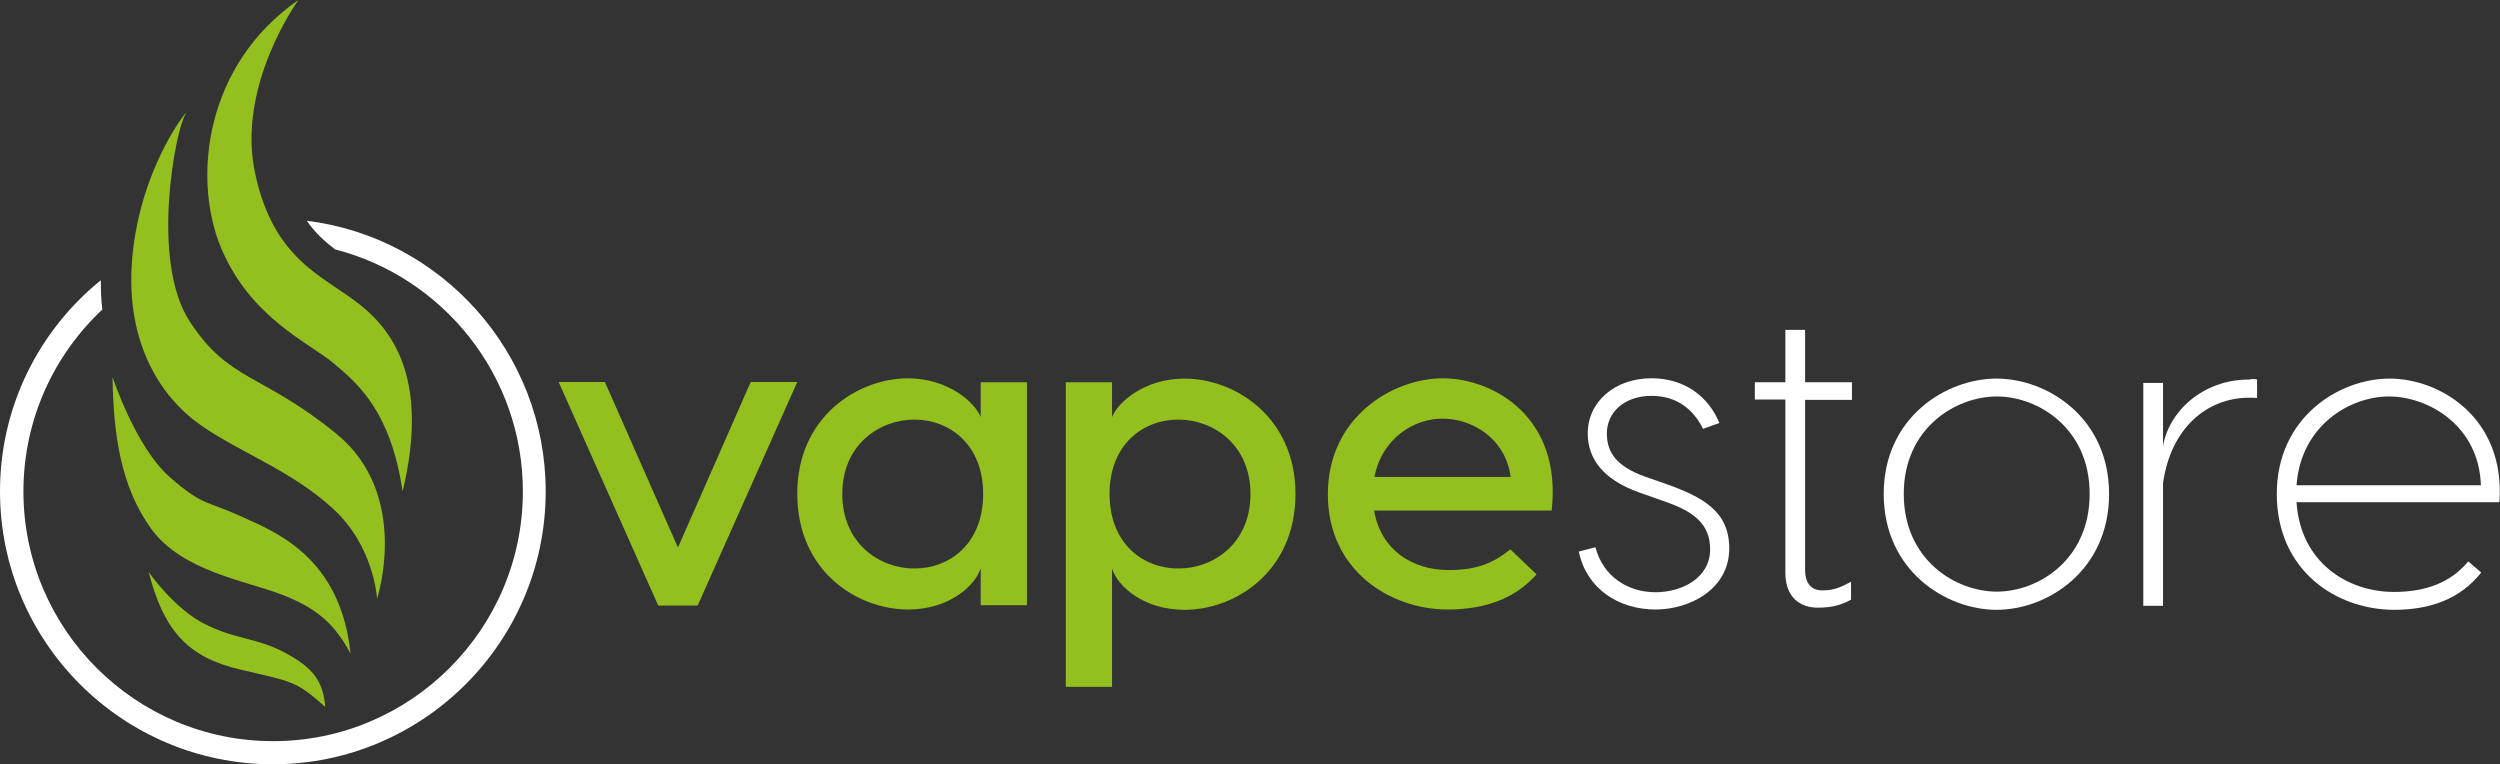 <?xml version="1.0" encoding="utf-8"?>
<!-- Generator: Adobe Illustrator 22.1.0, SVG Export Plug-In . SVG Version: 6.00 Build 0)  -->
<svg version="1.1" id="Layer_1" xmlns="http://www.w3.org/2000/svg" xmlns:xlink="http://www.w3.org/1999/xlink" x="0px" y="0px"
	 viewBox="0 0 810.9 247.9" style="enable-background:new 0 0 810.9 247.9;" xml:space="preserve">
<rect x="0" y="0" width="810.9" height="247.9" fill="#333333" stroke="none"/>
<style type="text/css">
	.st0{fill:#FFFFFF;}
	.st1{fill-rule:evenodd;clip-rule:evenodd;fill:#93C01F;}
	.st2{fill:#93C01F;}
</style>
<g>
	<g>
		<path class="st0" d="M99.5,71.6c2.7,3.9,5.8,6.7,9.2,9.3c35,9,60.9,40.8,60.9,78.5c0,44.7-36.4,81-81,81c-44.7,0-81-36.3-81-81
			c0-23.3,9.9-44.3,25.6-59c-0.4-3-0.5-6.2-0.5-9.5C12.7,107.1,0,131.8,0,159.4c0,48.8,39.7,88.5,88.5,88.5
			c48.8,0,88.5-39.7,88.5-88.5C177,114.3,143.1,77,99.5,71.6"/>
		<path class="st1" d="M96.8,0c0,0-20.1,27.6-14.1,56c6,28.5,22.3,33.5,33.9,42.7c11.7,9.2,22.4,25.6,14,60.7
			c-3.9-25.8-14.2-34.7-22.3-41.5c-8.1-6.8-27-14.7-36.6-37.5C62.2,57.5,66.7,20.8,96.8,0"/>
		<path class="st1" d="M122.3,194.2c0,0,11.1-33.7-13.2-53.5c-24.3-19.8-34.8-16.8-47.6-36.5c-12.9-19.8-4.4-62.6-1.4-67
			c3-4.4-13.3,13.8-16.9,43.5c-3.6,29.7,9,48.2,21.9,57.2c12.9,9,29.4,14.7,42.8,27C121.4,177.1,122.3,194.2,122.3,194.2"/>
		<path class="st1" d="M36.5,122.3c0,0,7.5,22.7,18.4,32.3c10.9,9.6,12.1,7.8,23.1,12.8c10.9,5,32.4,12.9,35.7,44.6
			c-5.1-9.6-11.1-14.9-22.5-19.2c-11.4-4.4-32.1-7.5-42.1-21.2C39.1,157.8,36.8,140.9,36.5,122.3"/>
		<path class="st1" d="M48.2,185.5c0,0,8.4,12.2,18.6,17.1c10.2,5,16.5,4.2,25.8,9.2c9.3,5,12.2,9.4,12.9,17.5
			c-9.7-8.6-10.5-8.1-27.5-12.1C61,213.2,53.2,204.8,48.2,185.5"/>
		<polygon class="st2" points="226.3,196.4 213.5,196.4 181.2,123.9 196.2,123.9 219.9,177.6 243.5,123.9 258.6,123.9 		"/>
		<path class="st2" d="M318.1,135.3V124h15v72.3h-15l0-12c-1.8,5.8-10.4,13.4-23.5,13.4c-16.4,0-36-12.2-36-37.6
			c0-24.9,19.6-37.4,36-37.4C307.7,122.8,316.3,130.6,318.1,135.3 M273.2,160.2c0,16.1,12.1,24.2,23.4,24.2
			c11.3,0,22.3-7.9,22.3-24.2c0-16.1-11-24.1-22.3-24.1C285.3,136.1,273.2,144.2,273.2,160.2"/>
		<path class="st2" d="M420.2,160.2c0,25.3-19.6,37.6-36,37.6c-13.1,0-21.7-7.5-23.5-13.4v38.4h-15v-44.1l0-54.7h15v11.3
			c1.8-4.7,10.4-12.5,23.5-12.5C400.6,122.8,420.2,135.3,420.2,160.2 M405.6,160.2c0-16-12.1-24.1-23.4-24.1
			c-11.3,0-22.3,7.9-22.3,24.1c0,16.3,11,24.2,22.3,24.2C393.5,184.4,405.6,176.4,405.6,160.2"/>
		<path class="st2" d="M503.3,165.6l-57.6,0c2.2,12.9,12.5,19.3,24.2,19.3c9.6,0,14.7-2.5,20-6.7l8.5,8.1
			c-6.4,7.2-15.6,11.4-28.9,11.4c-18.4,0-38.8-12.5-38.8-37.4c0-25,21-37.6,37.4-37.6C484.5,122.8,506.7,135.3,503.3,165.6
			 M445.8,154.7h44.2c-1.7-12.7-12.7-18.9-22-18.9C458.8,135.7,448.3,142,445.8,154.7"/>
		<path class="st0" d="M535.7,128.4c-8.8,0-14.5,5.3-14.5,12.2c0,6.1,3.1,10.7,12.4,14l6.3,2.2c12.9,4.5,21,9.3,21,21.1
			c0,13.2-12.8,19.8-23.9,19.8c-12.1,0-22.4-6.8-24.9-18.8l5.4-1.4c2.5,9.6,10.6,14.6,19.5,14.6c8.5,0,17.7-4.6,17.7-13.9
			c0-8.6-5.8-12.5-15.2-15.7l-7.9-2.8c-11.8-4.2-16.6-11.1-16.6-19.1c0-10.3,8.8-17.9,20.7-17.9c10.6,0,18.4,5.8,22,14.5l-5.3,1.9
			C549.3,132.8,543.9,128.4,535.7,128.4"/>
		<path class="st0" d="M585.5,129.7v55c0,4.7,2.1,6.8,5.7,6.8s6.1-1.1,9.2-2.8v5.8c-3.1,1.7-6,2.6-10.9,2.6
			c-5.3,0-10.4-3.1-10.4-11.3v-56.2h-9.9V124l9.9,0v-17h6.4v17l15.2,0v5.7H585.5z"/>
		<path class="st0" d="M684.1,160.2c0,24.9-20,37.6-36.5,37.6c-16.4,0-36.6-12.7-36.6-37.6c0-24.8,20.2-37.4,36.6-37.4
			C664.1,122.8,684.1,135.5,684.1,160.2 M617.5,160.2c0,21.4,16.8,31.7,30.2,31.7c13.4,0,30.1-10.3,30.1-31.7
			c0-21.3-16.7-31.6-30.1-31.6C634.3,128.6,617.5,138.9,617.5,160.2"/>
	</g>
	<g>
		<path class="st0" d="M732.1,123.1v6c-0.8-0.1-1.7-0.1-2.5-0.1c-13.9,0-25.5,10-28,27.7v39.8h-6.4l0-72.3l6.4,0v20.6
			c1.7-10.9,12.5-21.7,28-21.7C730.6,122.9,731.4,122.9,732.1,123.1"/>
		<path class="st0" d="M810.7,162.9l-65.8,0c1.3,19.6,16.6,29.1,31.6,29.1c10.4,0,18.5-3.1,24.1-9.9l4.2,3.6
			c-6.7,8.5-16.4,12.1-28.2,12.1c-18.8,0-38.1-12.7-38.1-37.6c0-24.8,20.2-37.4,36.6-37.4C791.4,122.8,812.7,135.5,810.7,162.9
			 M744.9,157.4l59.8,0c-0.6-19.3-17-28.8-29.8-28.8S746.3,138.1,744.9,157.4"/>
	</g>
</g>
</svg>
